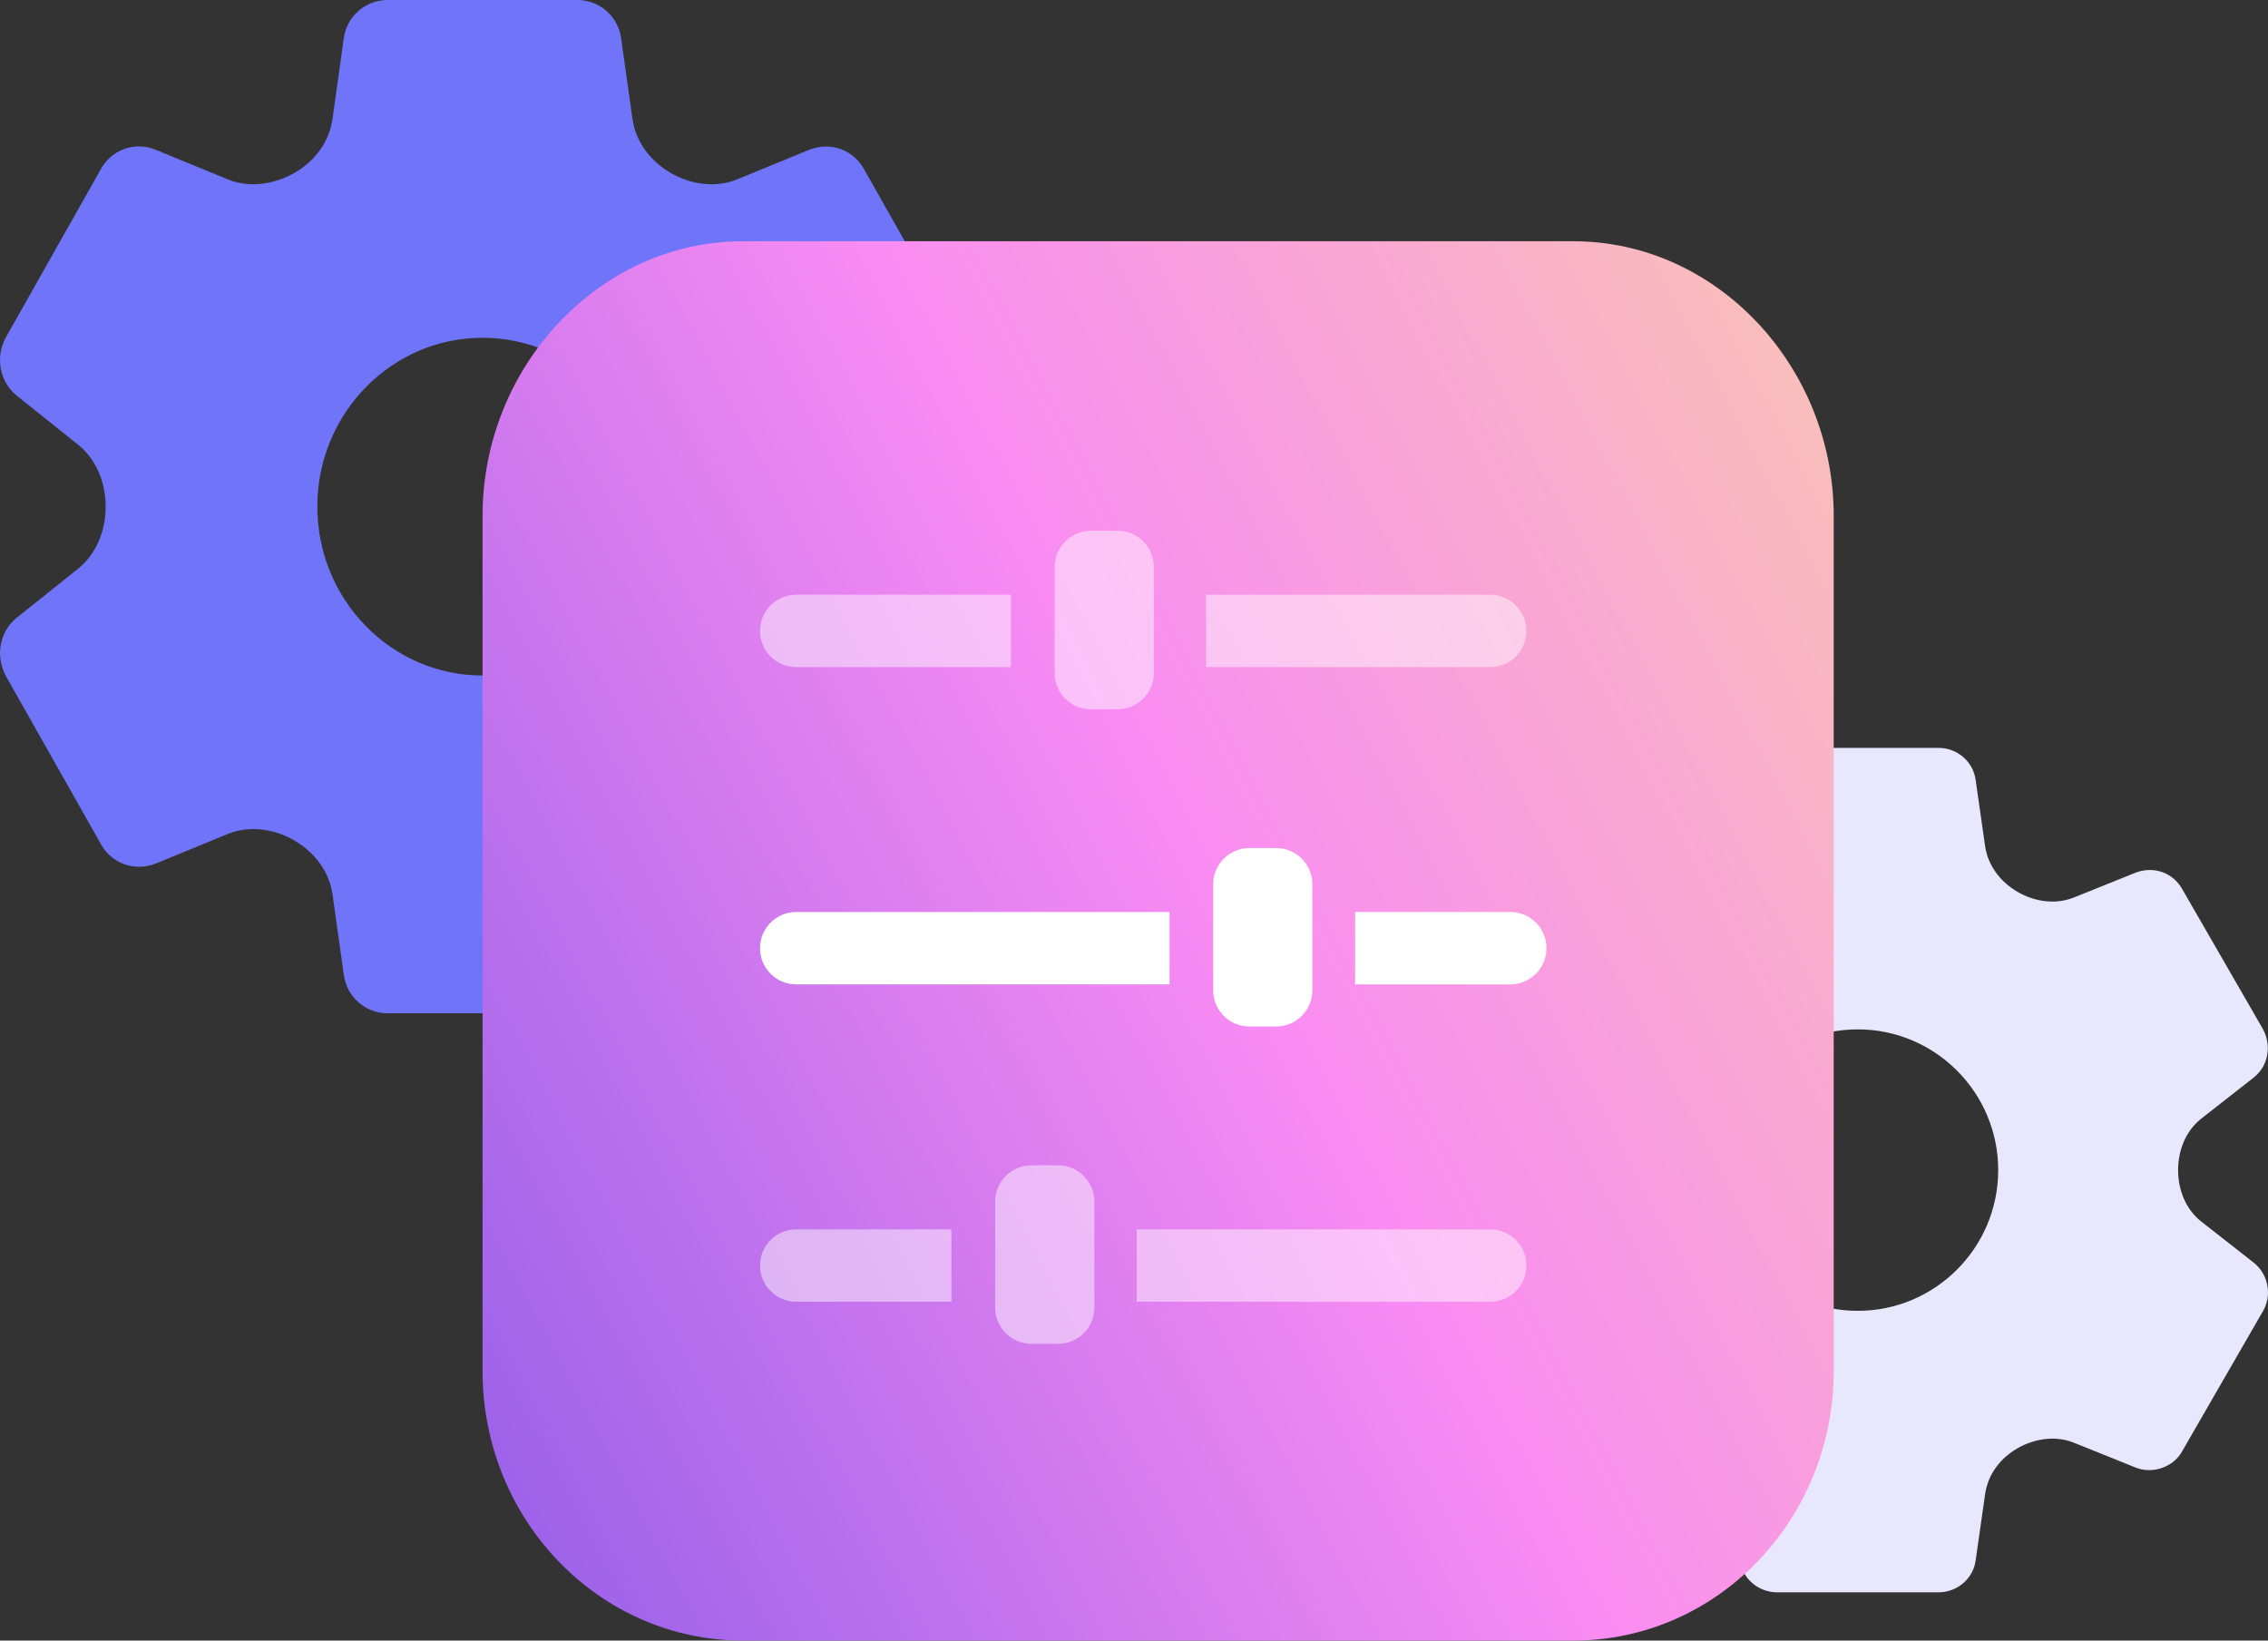 <svg width="94" height="68" viewBox="0 0 94 68" fill="none" xmlns="http://www.w3.org/2000/svg">
<rect x="0" y="0" width="94" height="68" fill="#333333" stroke="none"/>
<path d="M47.417 46.125C48.305 46.125 49.166 46.432 49.855 46.994C50.543 47.556 51.016 48.338 51.194 49.208H62.833V50.75L51.194 50.751C51.015 51.621 50.542 52.403 49.854 52.964C49.166 53.525 48.305 53.832 47.417 53.832C46.529 53.832 45.668 53.525 44.98 52.964C44.291 52.403 43.818 51.621 43.64 50.751L32 50.75V49.208H43.64C43.818 48.338 44.291 47.556 44.979 46.994C45.667 46.432 46.528 46.125 47.417 46.125ZM55.125 34.562C56.013 34.563 56.875 34.87 57.563 35.431C58.251 35.993 58.724 36.775 58.902 37.646H62.833V39.188L58.902 39.188C58.724 40.058 58.25 40.84 57.562 41.401C56.874 41.963 56.013 42.269 55.125 42.269C54.237 42.269 53.376 41.963 52.688 41.401C52 40.84 51.526 40.058 51.348 39.188L32 39.188V37.646H51.348C51.526 36.775 51.999 35.993 52.687 35.431C53.375 34.87 54.237 34.563 55.125 34.562ZM39.708 23C40.597 23 41.458 23.307 42.146 23.869C42.834 24.431 43.307 25.213 43.485 26.083H62.833V27.625L43.485 27.626C43.307 28.496 42.834 29.277 42.145 29.839C41.457 30.4 40.596 30.707 39.708 30.707C38.82 30.707 37.959 30.4 37.271 29.839C36.583 29.277 36.11 28.496 35.931 27.626L32 27.625V26.083H35.931C36.109 25.213 36.582 24.431 37.27 23.869C37.959 23.307 38.82 23 39.708 23Z" fill="white"/>
<path d="M0.692 16.398L3.227 18.424C4.001 19.043 4.379 20.012 4.379 21.002C4.379 21.991 4 22.961 3.227 23.579L0.689 25.608C-0.013 26.175 -0.204 27.181 0.242 28.019L4.169 34.965C4.588 35.749 5.507 36.151 6.44 35.8L9.433 34.571C10.341 34.199 11.38 34.353 12.225 34.853C13.048 35.34 13.65 36.131 13.783 37.079L14.248 40.39C14.359 41.307 15.139 42 16.062 42H23.935C24.858 42 25.636 41.307 25.746 40.404L26.212 37.078C26.345 36.129 26.923 35.348 27.747 34.858C28.588 34.36 29.646 34.194 30.55 34.565L33.562 35.801C34.399 36.132 35.401 35.761 35.816 34.981L39.748 28.026C40.212 27.225 40.02 26.183 39.303 25.602L36.767 23.575C35.994 22.957 35.616 21.989 35.616 21C35.616 20.009 35.995 19.041 36.768 18.422L39.306 16.394C40.008 15.825 40.198 14.819 39.751 13.982L35.825 7.037C35.406 6.254 34.495 5.848 33.554 6.202L30.561 7.431C29.653 7.803 28.614 7.65 27.77 7.15C26.947 6.663 26.345 5.871 26.212 4.924L25.747 1.613C25.636 0.693 24.858 0 23.933 0H16.06C15.138 0 14.357 0.693 14.248 1.596L13.782 4.921C13.649 5.87 13.072 6.651 12.248 7.14C11.407 7.639 10.347 7.806 9.441 7.434L6.431 6.199C6.217 6.113 5.99 6.069 5.76 6.069C5.096 6.069 4.485 6.44 4.177 7.018L0.234 14C-0.204 14.819 -0.013 15.825 0.692 16.398ZM19.998 14C23.774 14 26.845 17.14 26.845 21C26.845 24.86 23.774 28 19.998 28C16.223 28 13.152 24.86 13.152 21C13.152 17.14 16.223 14 19.998 14Z" fill="#6F74F8"/>
<path d="M60.589 44.665L62.756 46.363C63.404 46.872 63.722 47.678 63.722 48.501C63.722 49.325 63.404 50.132 62.756 50.639L60.586 52.34C59.989 52.812 59.826 53.651 60.206 54.349L63.543 60.138C63.9 60.791 64.681 61.126 65.474 60.833L68.036 59.802C68.798 59.495 69.667 59.623 70.377 60.036C71.085 60.447 71.605 61.123 71.721 61.934L72.111 64.658C72.205 65.422 72.869 66 73.653 66H80.345C81.129 66 81.791 65.422 81.884 64.67L82.275 61.933C82.391 61.121 82.891 60.454 83.599 60.041C84.306 59.628 85.19 59.491 85.95 59.797L88.528 60.835C89.239 61.11 90.091 60.801 90.444 60.151L93.786 54.355C94.18 53.687 94.017 52.82 93.407 52.335L91.239 50.636C90.591 50.128 90.274 49.323 90.274 48.5C90.274 47.676 90.592 46.87 91.24 46.362L93.41 44.662C94.007 44.188 94.168 43.349 93.788 42.652L90.451 36.864C90.095 36.212 89.321 35.874 88.521 36.168L85.959 37.199C85.196 37.506 84.329 37.38 83.618 36.966C82.911 36.555 82.391 35.879 82.275 35.069L81.885 32.345C81.791 31.578 81.129 31 80.343 31H73.651C72.867 31 72.204 31.578 72.111 32.33L71.719 35.067C71.603 35.878 71.105 36.545 70.397 36.958C69.689 37.371 68.803 37.508 68.043 37.203L65.466 36.165C65.285 36.094 65.091 36.057 64.896 36.057C64.332 36.057 63.812 36.367 63.551 36.848L60.199 42.667C59.826 43.349 59.989 44.188 60.589 44.665ZM76.999 42.667C80.208 42.667 82.818 45.283 82.818 48.5C82.818 51.717 80.208 54.333 76.999 54.333C73.789 54.333 71.18 51.717 71.18 48.5C71.18 45.283 73.789 42.667 76.999 42.667Z" fill="#E7E7FE"/>
<path d="M65.212 10H30.788C24.83 10 20 15.211 20 21.381V31.305V56.827C20 62.998 24.83 68 30.788 68H65.212C71.17 68 76 62.998 76 56.827V21.381C76 15.211 71.17 10 65.212 10Z" fill="url(#paint0_linear_9857_22770)"/>
<path opacity="0.47" d="M40.398 27.651H41.898V24.651H40.398V27.651ZM33 24.651C32.172 24.651 31.5 25.323 31.5 26.151C31.5 26.98 32.172 27.651 33 27.651V24.651ZM40.398 24.651H33V27.651H40.398V24.651Z" fill="white"/>
<path opacity="0.47" d="M61.763 27.651C62.592 27.651 63.263 26.98 63.263 26.151C63.263 25.323 62.592 24.651 61.763 24.651L61.763 27.651ZM51.488 24.651L49.988 24.651L49.988 27.651L51.488 27.651L51.488 24.651ZM61.763 24.651L51.488 24.651L51.488 27.651L61.763 27.651L61.763 24.651Z" fill="white"/>
<path opacity="0.47" d="M37.932 53.957H39.432V50.957H37.932V53.957ZM33 50.957C32.172 50.957 31.5 51.628 31.5 52.457C31.5 53.285 32.172 53.957 33 53.957V50.957ZM37.932 50.957H33V53.957H37.932V50.957Z" fill="white"/>
<path opacity="0.47" d="M61.764 53.957C62.593 53.957 63.264 53.285 63.264 52.457C63.264 51.628 62.593 50.957 61.764 50.957V53.957ZM48.613 50.957H47.113V53.957H48.613V50.957ZM61.764 50.957H48.613V53.957H61.764V50.957Z" fill="white"/>
<path d="M33 37.802C32.172 37.802 31.5 38.473 31.5 39.302C31.5 40.13 32.172 40.802 33 40.802V37.802ZM46.974 40.802H48.474V37.802H46.974V40.802ZM33 40.802H46.974V37.802H33V40.802Z" fill="white"/>
<path d="M57.664 37.802L56.164 37.802L56.164 40.802L57.664 40.802L57.664 37.802ZM62.596 40.802C63.424 40.802 64.096 40.13 64.096 39.302C64.096 38.473 63.424 37.802 62.596 37.802L62.596 40.802ZM57.664 40.802L62.596 40.802L62.596 37.802L57.664 37.802L57.664 40.802Z" fill="white"/>
<path opacity="0.47" d="M45.212 29.398C44.383 29.398 43.712 28.726 43.712 27.898L43.712 23.5C43.712 22.671 44.383 22 45.212 22L46.322 22C47.15 22 47.822 22.671 47.822 23.5L47.822 27.898C47.822 28.726 47.15 29.398 46.322 29.398L45.212 29.398Z" fill="white"/>
<path d="M51.782 42.549C50.953 42.549 50.282 41.877 50.282 41.049L50.282 36.651C50.282 35.823 50.953 35.151 51.782 35.151L52.892 35.151C53.72 35.151 54.392 35.823 54.392 36.651L54.392 41.049C54.392 41.877 53.72 42.549 52.892 42.549L51.782 42.549Z" fill="white"/>
<path opacity="0.47" d="M42.747 55.7C41.918 55.7 41.247 55.028 41.247 54.2L41.247 49.802C41.247 48.974 41.918 48.302 42.747 48.302L43.856 48.302C44.685 48.302 45.356 48.974 45.356 49.802L45.356 54.2C45.356 55.028 44.685 55.7 43.856 55.7L42.747 55.7Z" fill="white"/>
<defs>
<linearGradient id="paint0_linear_9857_22770" x1="107.158" y1="-19.786" x2="-60.372" y2="68.243" gradientUnits="userSpaceOnUse">
<stop offset="0.143" stop-color="#F9DA9B"/>
<stop offset="0.408" stop-color="#F98BF3"/>
<stop offset="0.762" stop-color="#5242E2"/>
</linearGradient>
</defs>
</svg>
